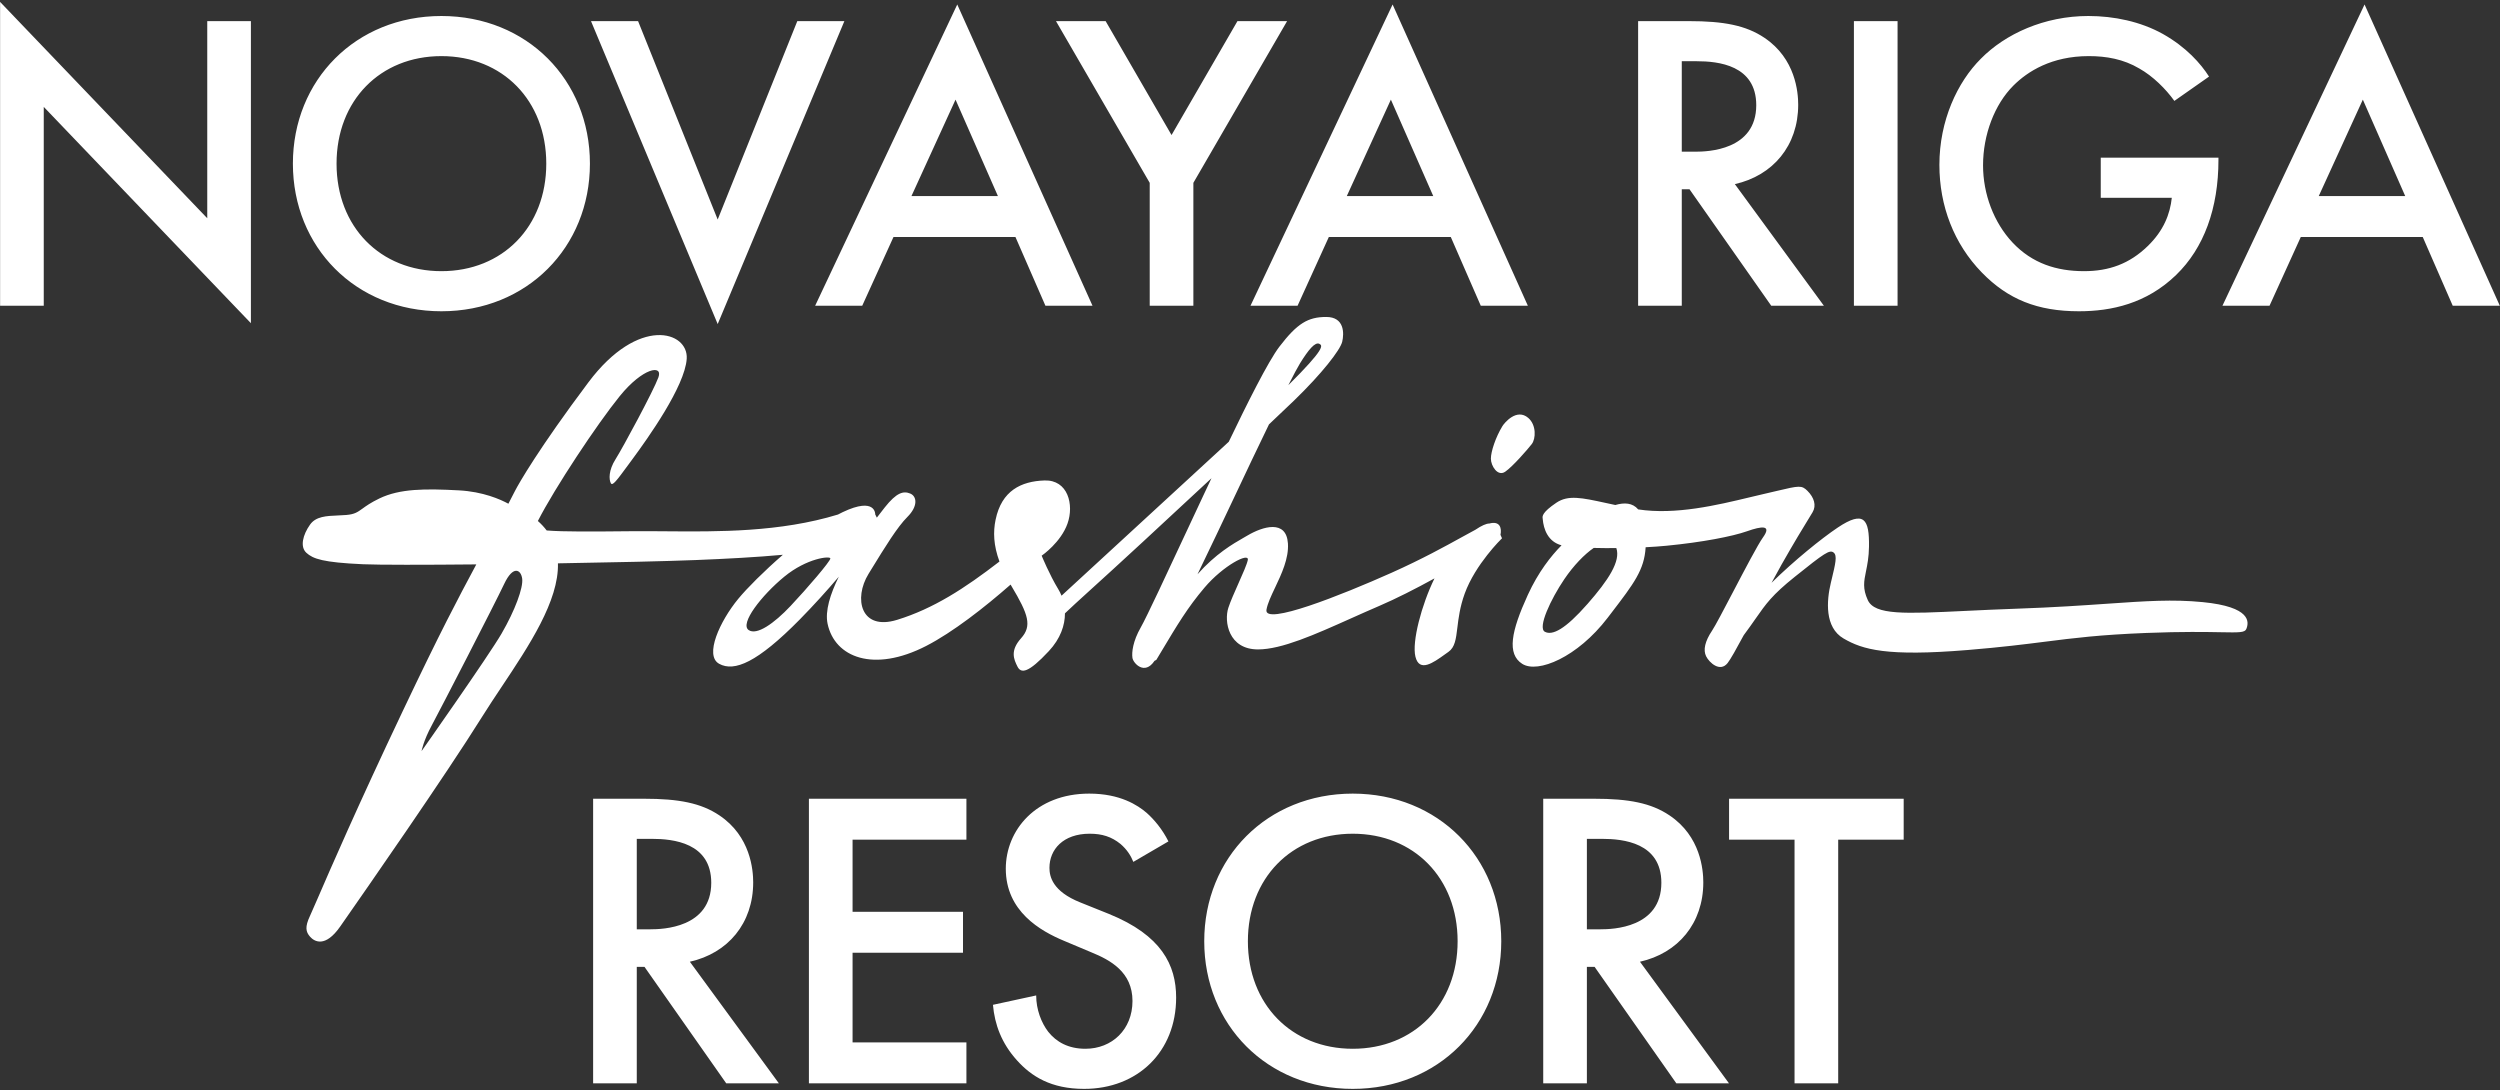 <?xml version="1.0" encoding="UTF-8"?> <svg xmlns="http://www.w3.org/2000/svg" width="828" height="361" viewBox="0 0 828 361" fill="none"><rect x="0" y="0" width="828" height="361" fill="#333333" stroke="none"/><path d="M767.972 64.936H796.607L782.573 32.999L767.972 64.936ZM812.342 101.255L802.418 78.503H762.017L751.669 101.255H736.077L783.14 1.483L827.935 101.255H812.342ZM695.769 65.501V52.218H734.752V52.924C734.752 69.033 729.932 82.176 720.718 91.079C710.937 100.549 699.314 103.091 688.539 103.091C674.789 103.091 665.008 99.136 656.361 90.233C647.147 80.763 642.327 68.185 642.327 54.62C642.327 39.923 648.281 27.204 656.077 19.431C664.157 11.236 677.057 5.3 691.658 5.3C700.162 5.3 708.952 7.137 716.324 11.236C724.12 15.617 728.938 21.127 731.633 25.367L720.151 33.422C717.315 29.465 713.064 25.227 708.528 22.681C703.281 19.574 697.612 18.583 691.799 18.583C679.466 18.583 671.527 23.671 666.852 28.334C660.612 34.553 656.785 44.586 656.785 54.76C656.785 64.23 660.33 73.698 666.568 80.34C673.088 87.264 681.167 89.808 690.241 89.808C698.461 89.808 705.266 87.406 711.361 81.47C716.607 76.382 718.733 70.872 719.3 65.501H695.769ZM614.016 6.996H628.474V101.257H614.016V6.996ZM557.004 20.279V50.239H561.541C565.51 50.239 581.67 49.814 581.67 34.835C581.67 21.552 569.053 20.279 561.967 20.279H557.004ZM542.546 6.996H559.415C570.897 6.996 578.269 8.41 584.364 12.507C594.712 19.431 595.563 30.596 595.563 34.693C595.563 48.261 587.2 58.154 574.581 60.978L604.067 101.255H586.632L559.556 62.675H557.004V101.255H542.546V6.996ZM446.061 64.936H474.694L460.66 32.999L446.061 64.936ZM490.429 101.255L480.507 78.503H440.106L429.758 101.255H414.164L461.229 1.483L506.024 101.255H490.429ZM380.786 101.255V60.556L349.741 6.996H366.185L388.015 44.728L409.845 6.996H426.288L395.244 60.556V101.255H380.786ZM301.874 64.936H330.509L316.473 32.999L301.874 64.936ZM346.243 101.255L336.321 78.503H295.92L285.572 101.255H269.977L317.042 1.483L361.837 101.255H346.243ZM195.739 6.996H211.332L237.699 72.708L264.066 6.996H279.658L237.699 107.331L195.739 6.996ZM146.194 89.81C166.466 89.81 180.926 75.112 180.926 54.197C180.926 33.282 166.466 18.585 146.194 18.585C125.924 18.585 111.466 33.282 111.466 54.197C111.466 75.112 125.924 89.81 146.194 89.81ZM146.194 5.3C174.545 5.3 195.384 26.498 195.384 54.197C195.384 81.895 174.547 103.091 146.194 103.091C117.844 103.091 97.005 81.895 97.005 54.197C97.005 26.498 117.844 5.3 146.194 5.3ZM14.491 101.255H0.032V0.637L68.642 72.285V6.996H83.1V107.048L14.491 35.401V101.255Z" fill="white"></path><path d="M630.5 278.107H608.81V358.799H594.352V278.107H572.665V264.541H630.5V278.107ZM525.576 277.826V307.784H530.111C534.081 307.784 550.242 307.359 550.242 292.38C550.242 279.097 537.624 277.826 530.537 277.826H525.576ZM511.116 264.541H527.986C539.468 264.541 546.838 265.954 552.935 270.052C563.283 276.978 564.133 288.14 564.133 292.24C564.133 305.805 555.77 315.698 543.154 318.525L572.638 358.799H555.203L528.128 320.219H525.576V358.799H511.116V264.541ZM448.03 347.352C468.3 347.352 482.761 332.656 482.761 311.741C482.761 290.826 468.3 276.128 448.03 276.128C427.759 276.128 413.3 290.826 413.3 311.741C413.3 332.656 427.759 347.352 448.03 347.352ZM448.03 262.845C476.38 262.845 497.219 284.042 497.219 311.741C497.219 339.44 476.38 360.635 448.03 360.635C419.679 360.635 398.842 339.44 398.842 311.741C398.842 284.042 419.679 262.845 448.03 262.845ZM386.985 278.672L375.362 285.456C374.512 283.337 373.235 281.356 371.109 279.52C368.133 277.118 365.014 276.128 360.904 276.128C352.114 276.128 347.578 281.356 347.578 287.434C347.578 290.261 348.569 295.207 357.785 298.881L367.283 302.696C384.719 309.763 389.537 319.654 389.537 330.395C389.537 348.343 376.78 360.635 359.06 360.635C348.145 360.635 341.626 356.54 336.805 351.169C331.702 345.516 329.434 339.298 328.866 332.796L343.184 329.689C343.184 334.352 344.885 338.732 347.154 341.699C349.846 345.091 353.816 347.352 359.486 347.352C368.274 347.352 375.079 340.994 375.079 331.525C375.079 321.915 367.707 317.96 361.471 315.416L352.398 311.599C344.602 308.349 333.119 301.848 333.119 287.717C333.119 274.997 343.041 262.845 360.761 262.845C370.969 262.845 376.78 266.66 379.756 269.204C382.308 271.465 385.003 274.715 386.985 278.672ZM320.077 264.541V278.107H282.371V301.99H318.945V315.556H282.371V345.233H320.077V358.799H267.912V264.541H320.077ZM210.9 277.826V307.784H215.437C219.406 307.784 235.566 307.361 235.566 292.38C235.566 279.097 222.95 277.826 215.861 277.826H210.9ZM196.442 264.541H213.311C224.792 264.541 232.164 265.954 238.259 270.052C248.607 276.978 249.457 288.142 249.457 292.24C249.457 305.805 241.094 315.698 228.479 318.525L257.963 358.799H240.527L213.452 320.219H210.9V358.799H196.442V264.541Z" fill="white"></path><path fill-rule="evenodd" clip-rule="evenodd" d="M518.111 191.808C521.159 187.314 524.729 183.613 527.842 181.474C530.168 181.532 532.708 181.553 535.332 181.53C536.809 185.845 532.772 192.058 525.743 200.07V200.064C518.375 208.454 514.169 210.557 511.665 209.246C509.163 207.937 513.613 198.44 518.111 191.808ZM510.948 171.868C511.22 175.248 512.668 179.417 517.18 180.607C513.713 184.118 509.491 189.437 506.006 197.049C500.48 209.115 499.033 216.588 504.164 219.866C509.296 223.144 522.449 217.705 532.448 204.622C532.82 204.131 533.187 203.656 533.542 203.191L533.582 203.139L533.64 203.064C541.176 193.219 544.6 188.747 545.037 181.247C547.441 181.124 549.769 180.959 551.921 180.751C563.76 179.605 573.757 177.667 578.626 175.946C583.492 174.225 586.912 173.789 583.888 178.009C582.204 180.361 577.906 188.564 574.022 195.98C570.932 201.88 568.098 207.283 567.049 208.852C564.679 212.394 564.025 215.278 565.074 217.378C566.125 219.478 569.678 222.756 572.18 219.608C573.125 218.418 575.108 214.878 577.515 210.396L577.517 210.392C577.519 210.388 577.521 210.384 577.522 210.381C579.118 208.246 580.35 206.477 581.442 204.914C584.891 199.972 586.923 197.061 594.413 191.054C604.279 183.145 605.99 181.967 607.303 183.015C608.546 184.003 607.913 186.639 606.619 192.013C606.543 192.329 606.466 192.65 606.385 192.981C604.939 199.013 604.279 207.8 610.594 211.473C616.907 215.147 624.798 217.505 651.766 215.278C663.019 214.347 670.538 213.394 677.41 212.523C687.008 211.307 695.344 210.25 710.829 209.636C722.868 209.161 730.616 209.306 735.573 209.396C741.556 209.508 743.477 209.544 743.979 208.325C744.899 206.1 745.69 200.995 729.511 199.418C719.62 198.449 710.661 199.07 697.979 199.949C689.916 200.507 680.347 201.17 668.078 201.595C661.657 201.818 655.921 202.093 650.835 202.337C630.906 203.293 620.921 203.772 618.616 198.755C616.853 194.915 617.337 192.538 618.014 189.22C618.448 187.095 618.961 184.584 619.013 181.051C619.144 172.006 617.435 168.853 608.619 174.758C603.286 178.33 594.243 185.647 586.738 193.019C587.934 190.794 589.066 188.723 590.069 186.956C594.28 179.534 597.181 174.804 598.93 171.95L598.932 171.948C599.532 170.97 599.995 170.214 600.331 169.643C601.646 167.411 600.859 164.792 598.62 162.559C596.71 160.656 595.856 160.856 588.522 162.586C587.269 162.884 585.824 163.225 584.152 163.607C582.697 163.94 581.156 164.311 579.548 164.697H579.544C568.793 167.282 554.942 170.608 542.565 168.714C540.696 166.497 537.959 166.397 534.99 167.259C533.868 167.02 532.809 166.791 531.804 166.57C523.861 164.844 519.386 163.867 515.488 166.49C510.639 169.753 510.83 171.027 510.932 171.706C510.942 171.766 510.948 171.818 510.953 171.868H510.948ZM497.583 141.164C495.365 144.788 493.781 149.557 493.781 151.912C493.781 154.272 496.019 157.944 498.516 156.239C501.012 154.535 506.012 148.767 507.331 147.061C508.65 145.357 508.915 140.789 506.151 138.406C502.333 135.126 498.295 140 497.583 141.158V141.164ZM247.948 208.669C250.62 210.521 256.337 206.539 261.863 200.67C267.391 194.804 275.017 185.887 275.017 184.966C275.017 184.045 267.257 184.835 259.756 190.998C252.257 197.159 244.924 206.569 247.948 208.669ZM139.62 248.763C139.62 248.763 161.775 217.326 166.167 209.763H166.161C170.553 202.201 173.346 194.638 172.948 191.656C172.553 188.672 169.957 187.078 166.963 193.444C163.97 199.813 145.806 235.033 143.015 240.206C140.216 245.378 139.62 248.763 139.62 248.763ZM426.693 127.579C438.937 115.411 438.044 114.457 437.02 113.898C435.573 113.109 433.34 115.867 430.574 120.324C429.8 121.57 428.443 124.129 426.693 127.579ZM351.579 197.292C351.277 196.544 350.924 195.84 350.53 195.192C347.533 190.254 345.048 184.159 345.002 184.047L345.01 184.039C345.253 183.872 351.365 179.594 353.555 173.421C355.792 167.128 353.686 158.865 345.926 159.129C338.166 159.392 331.72 162.538 329.747 172.11L329.741 172.116C328.904 176.173 329.03 180.563 331.022 185.981C319.436 194.917 309.12 201.597 297.125 205.291C285.026 209.015 282.655 198.207 287.655 190.077C287.971 189.562 288.285 189.048 288.598 188.541C293.2 181.047 297.212 174.512 300.541 171.195C304.092 167.653 303.697 164.374 301.459 163.459C299.22 162.544 296.967 163.082 293.038 168.049C292.348 168.928 291.439 170.085 290.405 171.443C290.141 170.849 289.882 170.412 289.882 170.412C289.882 170.412 290.147 164.38 279.099 169.622C278.589 169.864 278.069 170.128 277.534 170.414C258.298 176.281 237.938 176.11 220.455 175.963C216.574 175.933 212.832 175.9 209.277 175.936C196.133 176.067 186.695 176.148 181.063 175.69C180.239 174.606 179.273 173.558 178.144 172.552C183.734 161.607 197.701 140.516 205.287 131.165C212.873 121.814 219.654 120.62 218.061 124.996C216.466 129.375 206.284 148.278 203.888 152.057C201.491 155.835 201.691 158.823 202.293 160.011C202.837 161.086 204.189 159.246 208.122 153.899L208.126 153.893C208.546 153.32 208.996 152.708 209.478 152.057C214.466 145.288 226.845 127.981 227.441 118.83C228.037 109.679 211.472 104.506 194.91 126.59C178.345 148.678 171.814 160.156 170.558 162.607C169.928 163.84 169.314 165.022 168.722 166.166L168.72 166.172L168.718 166.174L168.716 166.18L168.714 166.182L168.377 166.834C165.76 165.407 160.006 162.834 151.994 162.407C140.818 161.813 132.435 161.813 125.648 165.092C122.789 166.472 121.243 167.591 120.051 168.451C118.409 169.635 117.443 170.333 114.667 170.564C113.726 170.643 112.785 170.683 111.861 170.722C108.088 170.881 104.614 171.029 102.691 173.748C100.294 177.131 99.287 181.109 101.486 183.099C103.688 185.087 106.883 186.283 120.253 186.878C125.615 187.114 140.38 187.099 157.753 186.929C151.438 198.728 145.964 209.033 133.427 235.428C118.399 267.078 109.38 287.918 105.195 297.59C103.933 300.505 103.112 302.405 102.695 303.281C100.901 307.06 101.297 308.654 102.695 310.242C104.095 311.83 107.685 314.022 112.679 306.858C112.939 306.483 113.269 306.012 113.657 305.454L113.703 305.387L113.765 305.3L113.768 305.295C120.942 295.005 147.366 257.112 159.78 237.227C161.744 234.08 163.933 230.794 166.178 227.423C175.207 213.872 185.123 198.988 184.789 186.578C203.011 186.283 220.468 185.881 230.435 185.487C240.569 185.084 250.643 184.541 259.29 183.745C253.033 189.183 247.427 194.79 244.501 198.344C238.453 205.691 233.189 217.099 238.188 219.851C243.188 222.604 250.814 219.456 264.893 205.164C269.559 200.422 273.977 195.513 277.81 191.014C274.98 196.738 273.202 202.38 274.099 206.606C276.47 217.751 289.36 222.866 306.721 213.951C315.555 209.415 326.088 201.182 334.706 193.613C334.805 193.781 334.903 193.95 335.005 194.119C340.664 203.589 341.847 207.306 338.161 211.415C334.477 215.524 335.79 218.383 336.978 220.756C338.166 223.129 340.531 222.998 347.373 215.651C351.244 211.494 352.714 207.087 352.712 203.139C354.72 201.237 357.254 198.884 360.464 195.992C369.483 187.862 386.342 172.273 401.244 158.385L400.523 159.919C399.719 161.627 399.028 163.1 398.48 164.253C397.142 167.076 395.057 171.55 392.711 176.59H392.709C386.985 188.883 379.694 204.537 377.825 207.794C375.196 212.384 374.8 216.057 375.065 217.893C375.313 219.63 379.082 223.819 382.381 218.862C382.722 218.73 383.013 218.508 383.013 218.508L383.007 218.499C383.607 217.499 384.184 216.536 384.74 215.607C389.915 206.954 393.352 201.205 398.934 194.617C405.116 187.324 413.793 182.795 413.271 185.472C412.997 186.883 411.621 189.969 410.171 193.227C408.869 196.153 407.505 199.216 406.821 201.328C405.374 205.791 406.821 215.115 416.692 215.088C424.537 215.068 435.452 210.181 447.393 204.835C450.479 203.454 453.633 202.041 456.821 200.676C462.318 198.319 468.888 194.986 475.102 191.56C470.79 200.366 467.586 212.592 468.788 217.487C470.091 222.808 474.709 219.493 478.497 216.772L478.499 216.77C478.912 216.474 479.315 216.186 479.703 215.915C481.886 214.394 482.218 211.665 482.681 207.867C483.053 204.799 483.51 201.034 485.098 196.638C488.624 186.876 497.336 178.404 497.465 178.279C497.446 178.232 497.267 177.765 496.958 177.136C497.407 174.971 496.844 172.423 493.258 173.393C492.329 173.364 490.666 174.085 488.662 175.448C487.379 176.127 485.898 176.946 484.212 177.875C478.682 180.928 470.957 185.193 460.895 189.693C444.189 197.165 418.534 207.327 419.452 201.949C419.802 199.901 420.992 197.39 422.303 194.623C424.435 190.121 426.886 184.943 426.564 179.99C426.039 171.989 418.276 174.346 413.145 177.369C412.779 177.582 412.383 177.809 411.959 178.054C408.337 180.132 402.647 183.399 396.615 190.198C400.772 181.586 405.146 172.422 408.738 164.78C412.559 156.648 416.652 148.049 420.288 140.554C423.972 137.081 426.876 134.324 428.607 132.647C437.811 123.729 443.877 115.945 444.537 113.194C445.196 110.442 445.312 104.979 439.263 104.979C433.214 104.979 429.662 107.079 423.738 114.815C420.045 119.639 412.923 133.903 406.971 146.309C406.011 147.196 405.021 148.109 404.003 149.045C375.717 175.06 357.781 191.577 351.579 197.292Z" fill="white"></path></svg> 